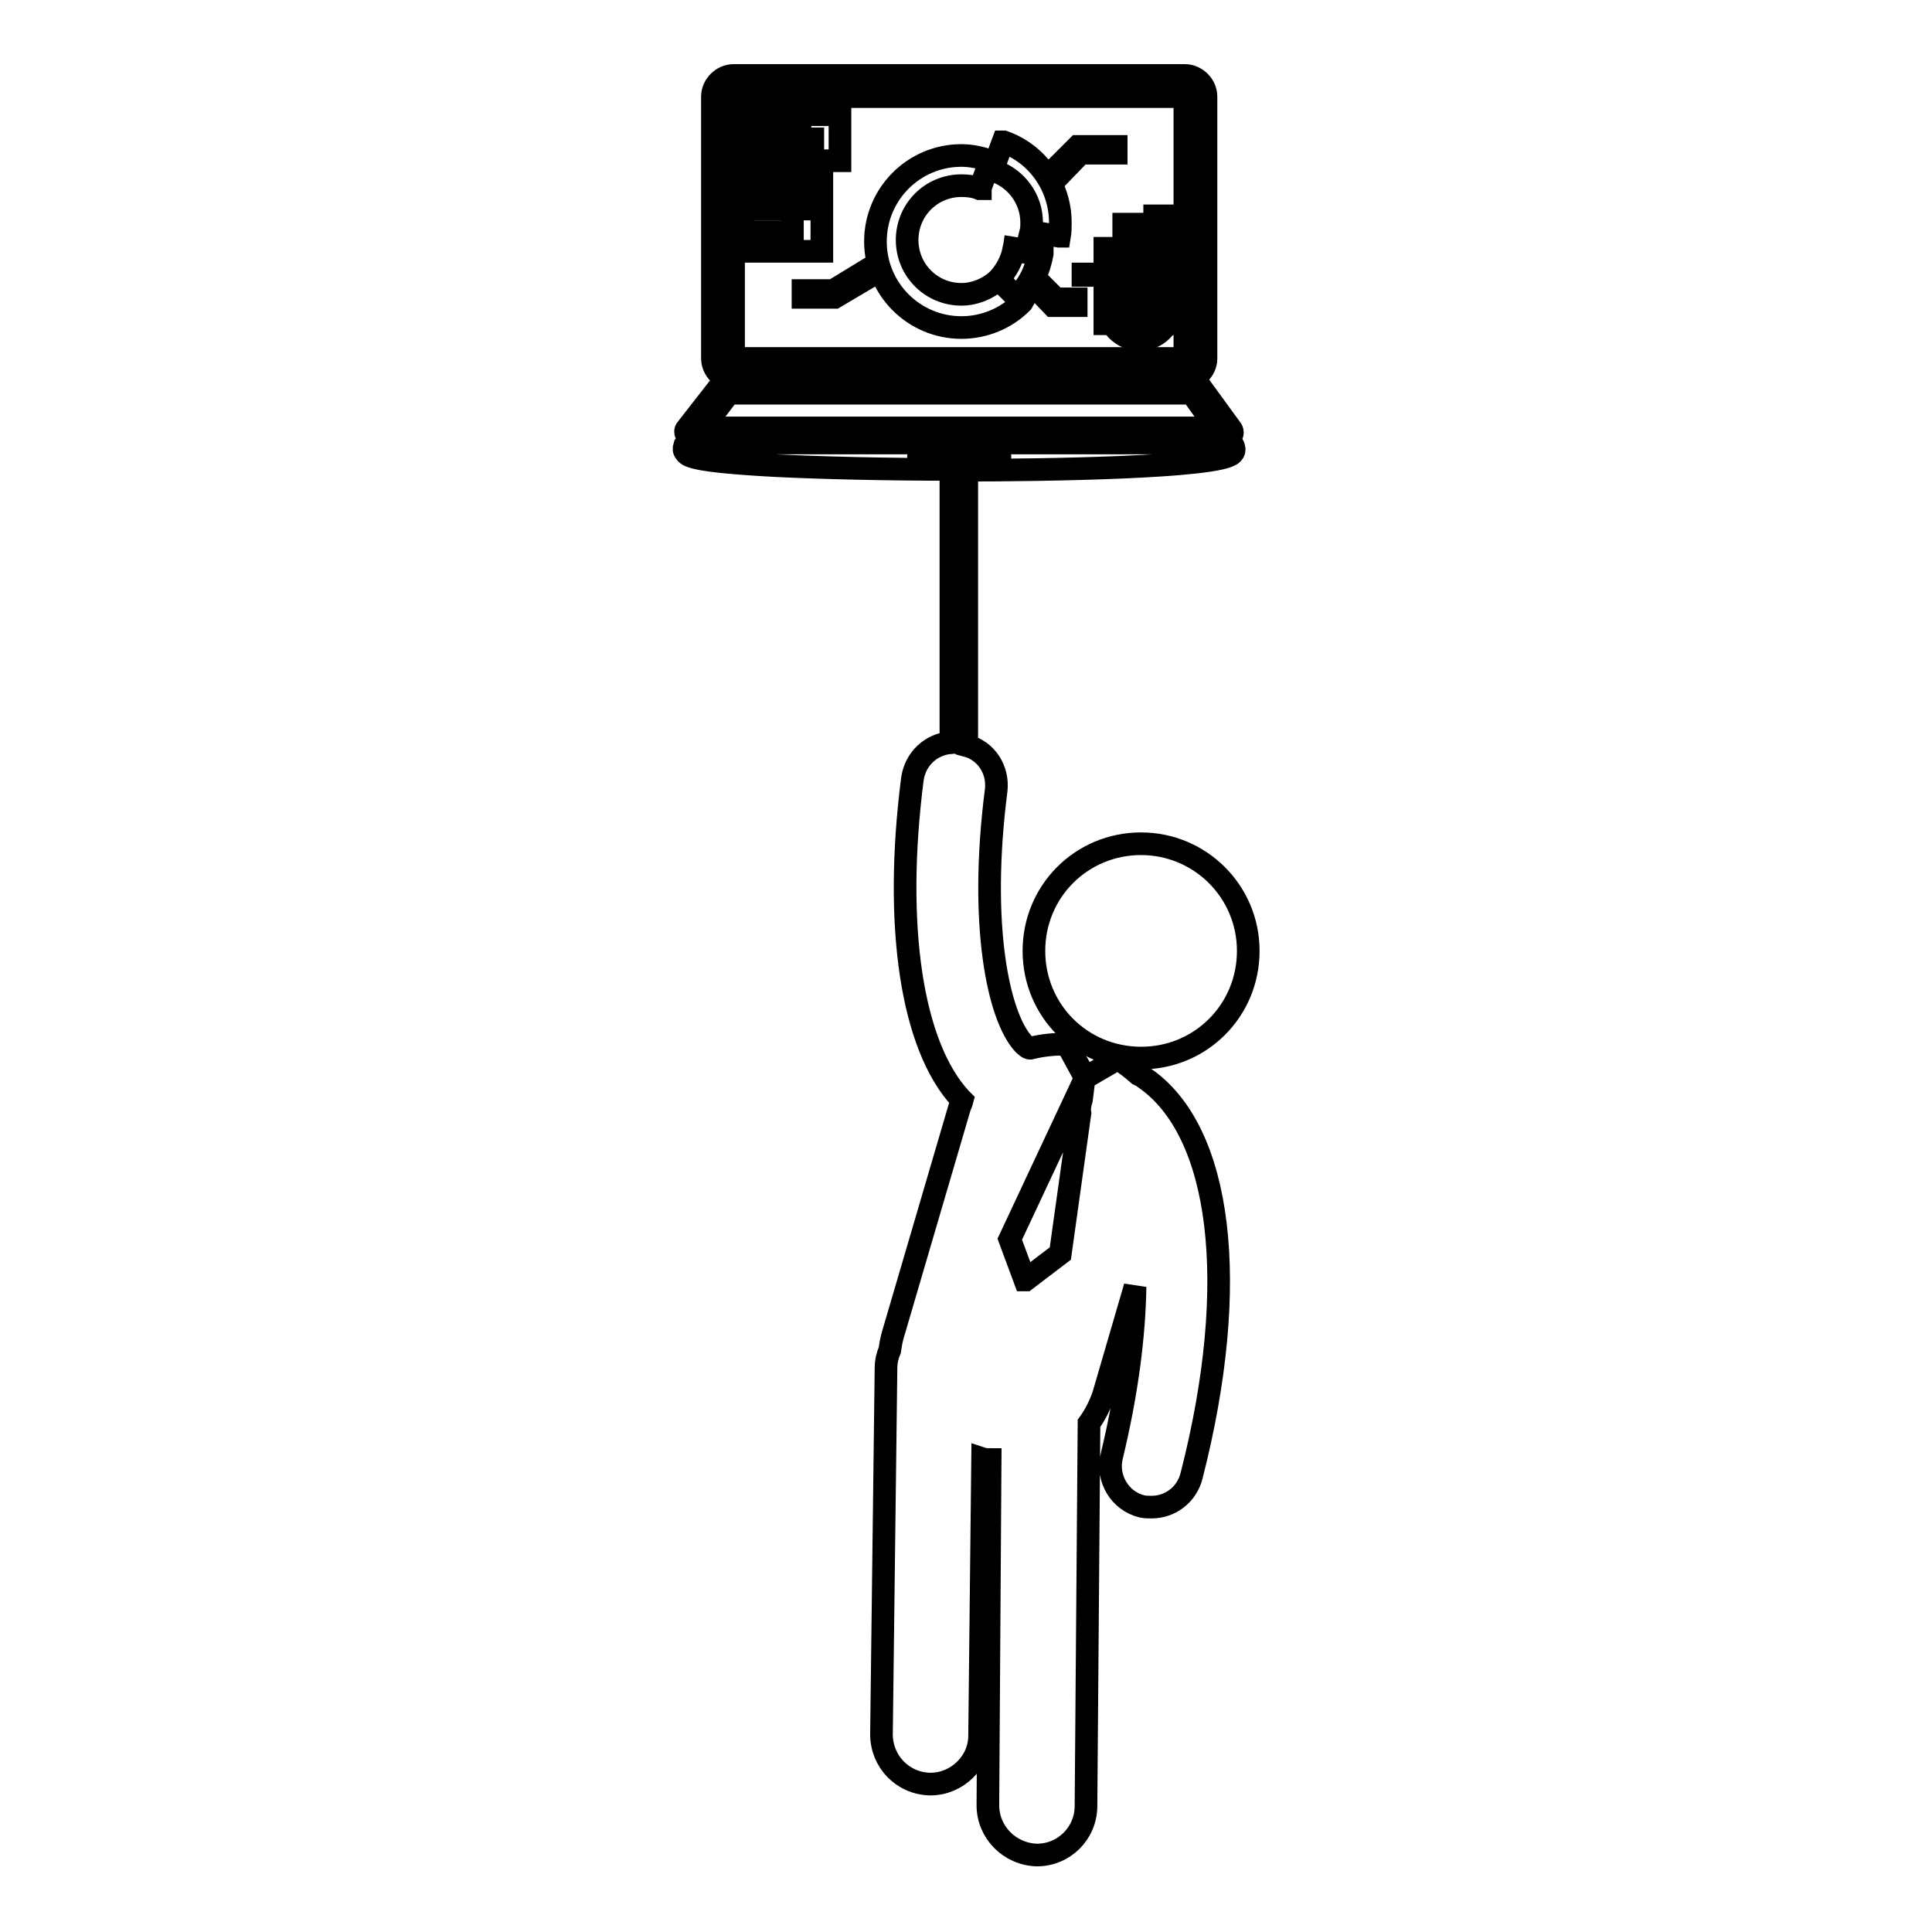 <?xml version="1.0" encoding="utf-8"?>
<!-- Svg Vector Icons : http://www.onlinewebfonts.com/icon -->
<!DOCTYPE svg PUBLIC "-//W3C//DTD SVG 1.1//EN" "http://www.w3.org/Graphics/SVG/1.1/DTD/svg11.dtd">
<svg version="1.1" xmlns="http://www.w3.org/2000/svg" xmlns:xlink="http://www.w3.org/1999/xlink" x="0px" y="0px" viewBox="0 0 256 256" enable-background="new 0 0 256 256" xml:space="preserve">
<g><g><g><g><path stroke-width="3" fill-opacity="0" stroke="#000000"  d="M151.2,111.8c7.8,0,14.2,6.3,14.2,14.2s-6.3,14.2-14.2,14.2s-14.2-6.3-14.2-14.2S143.3,111.8,151.2,111.8z"/><path stroke-width="3" fill-opacity="0" stroke="#000000"  d="M151.6,142.8c-0.2-0.2-0.5-0.3-0.7-0.4c-0.9-0.8-1.8-1.5-2.8-2.1c0,0,0,0,0,0l-4.3,2.5l-2.4-4.4c-1.6-0.1-3.3,0.1-4.9,0.5c-0.3,0-0.7-0.4-0.9-0.6c-3.3-3.6-5.9-15.7-3.6-33.6c0.3-2.7-1.3-5.2-3.9-5.9V62.3c9.4,0,33.5-0.3,35.2-2.2c0.2-0.2,0.3-0.5,0.2-0.7c0-0.4-0.3-0.7-0.7-0.7c-0.1,0-0.2,0-0.3,0c0,0,0,0,0,0H91.7c-0.1,0-0.2,0-0.3,0l0,0c-0.3,0-0.5,0.2-0.7,0.4c-0.1,0.3-0.1,0.6,0.1,0.8c0.3,0.5,0.8,1.2,12,1.8c6.2,0.3,14.5,0.5,23.2,0.5v36.2c-2.6,0.2-4.7,2.1-5.1,4.8c-2.5,19.5-0.1,35.4,6.4,42.4c0.1,0.1,0.2,0.2,0.2,0.2c-0.1,0.4-0.3,0.7-0.4,1.1l-8.8,30c-0.2,0.7-0.3,1.3-0.4,2c-0.3,0.7-0.5,1.5-0.5,2.4l-0.6,48.5c0,3.6,2.8,6.5,6.4,6.6c0,0,0,0,0.1,0c3.5,0,6.5-2.9,6.5-6.4l0.4-36.7c0.3,0.1,0.6,0.1,1,0.1l-0.3,45.8c0,3.6,2.9,6.5,6.5,6.6c0,0,0,0,0,0c3.6,0,6.5-2.9,6.5-6.5l0.4-50.7c0.8-1.1,1.4-2.3,1.9-3.7l4.2-14.4c-0.1,6.3-1,13.8-3.1,22.5c-0.7,2.9,1.1,5.9,4,6.6c0.4,0.1,0.9,0.1,1.3,0.1c2.5,0,4.7-1.7,5.3-4.2C164.4,170.1,161.9,149.8,151.6,142.8z M143.6,143.3l-0.3,2.4c-0.2,0.6-0.3,1.2-0.2,1.8l-2.6,18.6l-4.6,3.5l-0.1,0l-2-5.4L143.6,143.3L143.6,143.3z M121.7,60.5c0-0.2,0.2-0.4,0.4-0.4h10c0.2,0,0.4,0.2,0.4,0.4c0,0.2-0.2,0.4-0.4,0.4h-10C121.9,60.9,121.7,60.7,121.7,60.5z"/><path stroke-width="3" fill-opacity="0" stroke="#000000"  d="M97.2,50.3h59.8c1.5,0,2.8-1.3,2.8-2.8V12.8c0-1.5-1.3-2.8-2.8-2.8H97.2c-1.5,0-2.8,1.3-2.8,2.8v34.7C94.4,49,95.7,50.3,97.2,50.3z M97.2,12.8h59.8v34.7H97.2V12.8z"/><path stroke-width="3" fill-opacity="0" stroke="#000000"  d="M91.4,58h71.5l0,0c0.2-0.1,0.4-0.4,0.4-0.7c0-0.2-0.1-0.4-0.2-0.5l-4.3-5.9c-0.1-0.2-0.3-0.3-0.6-0.3h-62c-0.2,0-0.4,0.1-0.6,0.3l-4.6,5.9c-0.2,0.2-0.2,0.5-0.1,0.7C91.1,57.8,91.2,58,91.4,58z M96.6,52.1h61.3l3.3,4.6H93.1L96.6,52.1z"/><path stroke-width="3" fill-opacity="0" stroke="#000000"  d="M138.1,33.6L138.1,33.6L138.1,33.6C138.1,33.5,138.1,33.5,138.1,33.6C138.1,33.5,138.1,33.5,138.1,33.6c0-0.1,0-0.1,0-0.1l0,0l0,0c0,0,0,0,0,0c0,0,0,0,0,0l0,0l0,0l-3.7-0.6c0,0,0,0,0,0s0,0,0,0c0,0,0,0,0,0c0,0,0,0,0,0c0,0,0,0,0,0l0,0c0,0,0,0,0,0v0c-0.2,1.5-1,2.9-2,4c-1.3,1.3-3.2,2.1-5,2.1c-4,0-7.2-3.2-7.2-7.2c0-4,3.2-7.2,7.2-7.2c0.8,0,1.7,0.1,2.4,0.4l0,0l0,0c0,0,0,0,0.1,0l0,0h0c0,0,0,0,0,0h0c0,0,0,0,0,0c0,0,0,0,0,0s0,0,0-0.1l0,0l0,0l1.3-3.6c0,0,0,0,0,0c0,0,0,0,0,0s0,0,0,0v0c0,0,0,0,0,0c0,0,0,0,0,0c0,0,0,0,0,0c0,0,0,0,0,0l0,0c-1.2-0.4-2.5-0.7-3.8-0.7c-6.3,0-11.4,5.1-11.4,11.4c0,6.3,5.1,11.4,11.4,11.4c3,0,5.9-1.2,8-3.3C136.6,38.1,137.7,35.9,138.1,33.6L138.1,33.6z M134.7,39.4l-2.4-2.4c1-1.1,1.7-2.4,2-3.8l3.3,0.5C137.3,35.8,136.3,37.8,134.7,39.4z"/><path stroke-width="3" fill-opacity="0" stroke="#000000"  d="M131.8,22.6L131.8,22.6L131.8,22.6C131.8,22.6,131.9,22.7,131.8,22.6l0.1,0.1c2.8,1,4.8,3.7,4.8,6.8c0,0.4,0,0.8-0.1,1.2l0,0l0,0c0,0,0,0,0,0c0,0,0,0,0,0c0,0,0,0,0,0c0,0,0,0,0,0l0,0l0,0c0,0,0,0,0,0c0,0,0,0,0,0l0,0l0,0l3.7,0.6l0,0l0,0h0c0,0,0,0,0.1,0c0,0,0,0,0,0c0,0,0,0,0,0c0,0,0,0,0,0l0,0v0c0,0,0,0,0,0l0,0c0.1-0.6,0.1-1.2,0.1-1.8c0-4.8-3-9.1-7.5-10.7l0,0c0,0-0.1,0-0.1,0l0,0c0,0,0,0,0,0c0,0,0,0,0,0c0,0,0,0,0,0l0,0l0,0l-1.3,3.5c0,0,0,0,0,0s0,0,0,0C131.8,22.5,131.8,22.5,131.8,22.6C131.8,22.6,131.8,22.6,131.8,22.6z"/><path stroke-width="3" fill-opacity="0" stroke="#000000"  d="M137.8 37.5L137.2 38.1 139.5 40.5 142.6 40.5 142.6 39.6 139.9 39.6 z"/><path stroke-width="3" fill-opacity="0" stroke="#000000"  d="M110.4 38.5L106.4 38.5 106.4 39.4 110.6 39.4 115 36.8 114.5 36 z"/><path stroke-width="3" fill-opacity="0" stroke="#000000"  d="M147.9 19.4L142.8 19.4 139.7 22.5 140.4 23.2 143.2 20.3 147.9 20.3 z"/><path stroke-width="3" fill-opacity="0" stroke="#000000"  d="M153 28.6h3.5v3.5h-3.5z"/><path stroke-width="3" fill-opacity="0" stroke="#000000"  d="M148.9 29.7h7.6v7.6h-7.6z"/><path stroke-width="3" fill-opacity="0" stroke="#000000"  d="M151.1 30.8h5.4v5.4h-5.4z"/><path stroke-width="3" fill-opacity="0" stroke="#000000"  d="M151.8 31.9h4.6v4.6h-4.6z"/><path stroke-width="3" fill-opacity="0" stroke="#000000"  d="M146.4 32.9h10v10h-10z"/><path stroke-width="3" fill-opacity="0" stroke="#000000"  d="M149.4 34h7.1v7.1h-7.1z"/><path stroke-width="3" fill-opacity="0" stroke="#000000"  d="M151,36.6c-0.9,0-1.8,0.3-2.5,0.8l-1.1-1.1h-3.9v0.2h3.8l1,1c-0.9,0.8-1.5,2-1.5,3.3c0,2.3,1.9,4.2,4.2,4.2c2.3,0,4.2-1.9,4.2-4.2C155.2,38.4,153.3,36.6,151,36.6z M151,44.6c-2.1,0-3.9-1.7-3.9-3.9c0-1.2,0.6-2.3,1.4-3l0.9,0.9c-0.7,0.5-1.1,1.2-1.1,2.1c0,1.4,1.1,2.5,2.5,2.5c1.4,0,2.5-1.1,2.5-2.5c0-1.4-1.1-2.5-2.5-2.5c-0.5,0-0.9,0.1-1.3,0.4l-1-1c0.6-0.5,1.4-0.7,2.2-0.7c2.1,0,3.9,1.7,3.9,3.9C154.8,42.9,153.1,44.6,151,44.6z M151,38.4c1.3,0,2.3,1,2.3,2.3s-1,2.3-2.3,2.3c-1.3,0-2.3-1-2.3-2.3C148.7,39.5,149.7,38.4,151,38.4z"/><path stroke-width="3" fill-opacity="0" stroke="#000000"  d="M98.4 15.2h6.1v6.1h-6.1z"/><path stroke-width="3" fill-opacity="0" stroke="#000000"  d="M105.2 15.2h6.1v6.1h-6.1z"/><path stroke-width="3" fill-opacity="0" stroke="#000000"  d="M98.4 24.1h6.6v6.6h-6.6z"/><path stroke-width="3" fill-opacity="0" stroke="#000000"  d="M98.4 22.8h10.5v10.5h-10.5z"/><path stroke-width="3" fill-opacity="0" stroke="#000000"  d="M98.4 21.4h4.7v4.7h-4.7z"/><path stroke-width="3" fill-opacity="0" stroke="#000000"  d="M98.4 20h7.6v7.6h-7.6z"/><path stroke-width="3" fill-opacity="0" stroke="#000000"  d="M98.4 18.4h9.3v9.3h-9.3z"/><path stroke-width="3" fill-opacity="0" stroke="#000000"  d="M98.4 17.1h7.6v7.6h-7.6z"/></g></g><g></g><g></g><g></g><g></g><g></g><g></g><g></g><g></g><g></g><g></g><g></g><g></g><g></g><g></g><g></g></g></g>
</svg>